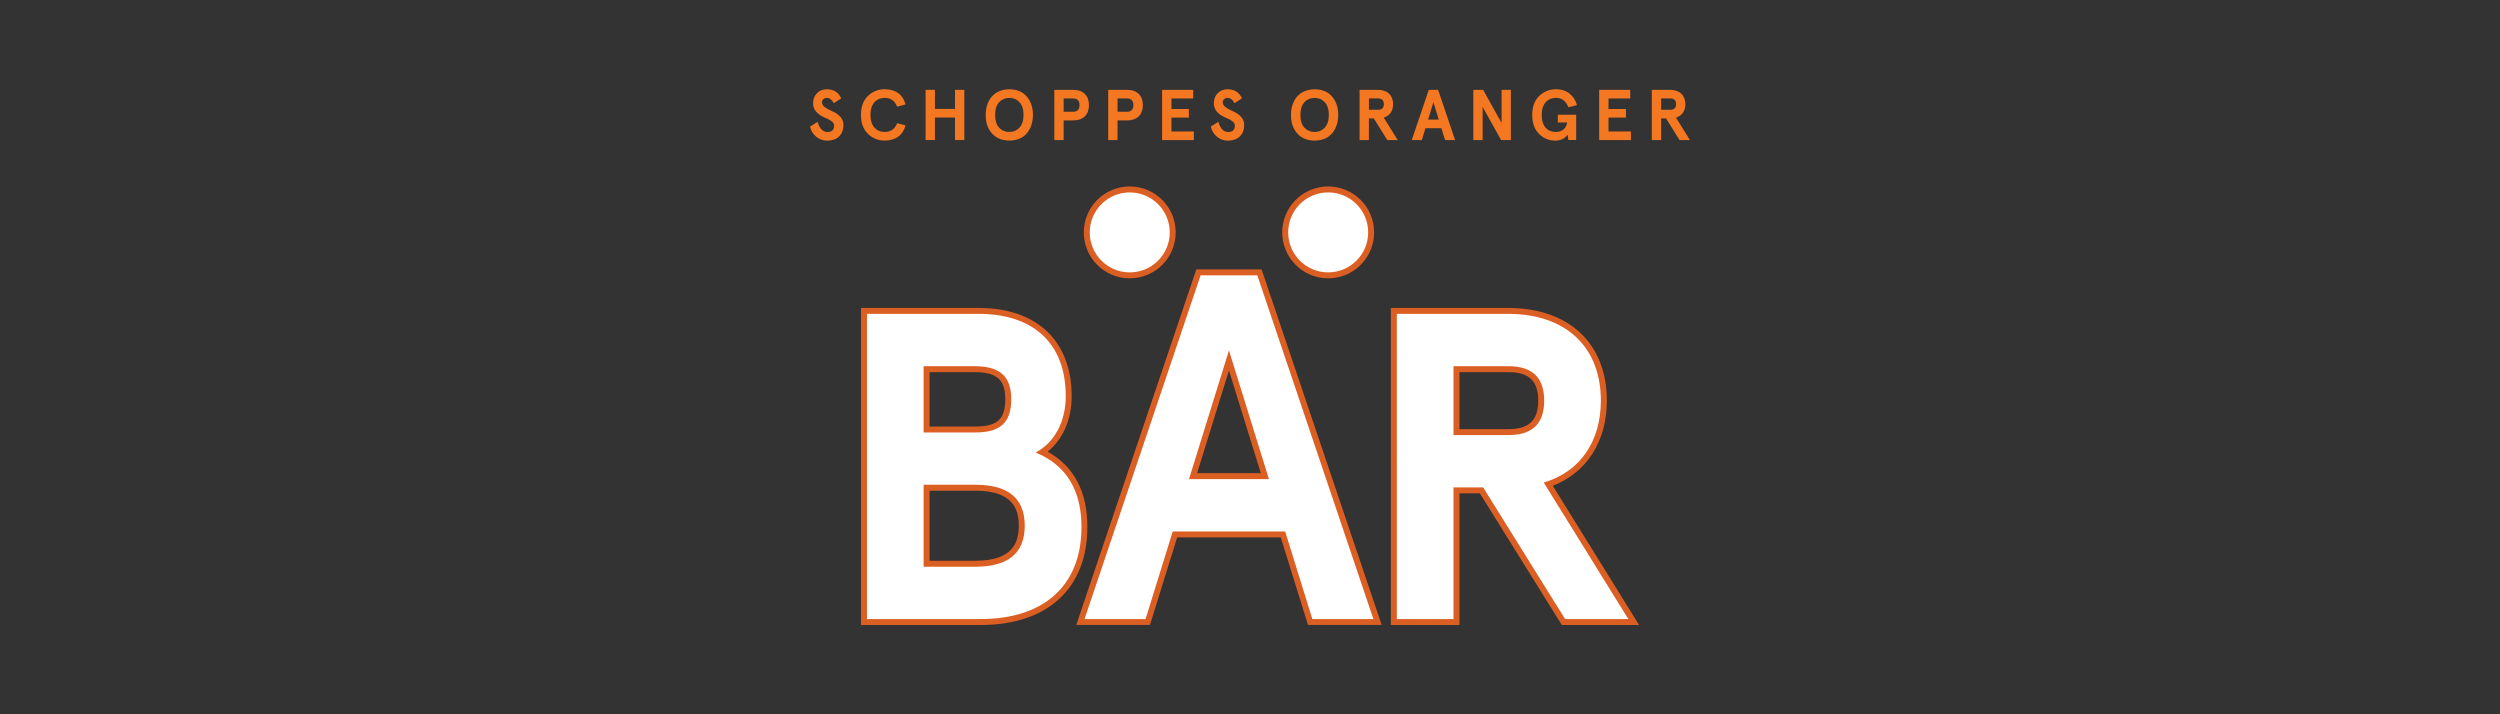 <?xml version="1.0" encoding="utf-8"?>
<!-- Generator: Adobe Illustrator 25.0.1, SVG Export Plug-In . SVG Version: 6.00 Build 0)  -->
<svg version="1.1" id="Layer_1" xmlns="http://www.w3.org/2000/svg" xmlns:xlink="http://www.w3.org/1999/xlink" x="0px" y="0px"
	 viewBox="0 0 700 200" style="enable-background:new 0 0 700 200;" xml:space="preserve">
<rect x="0" y="0" width="700" height="200" fill="#333333" stroke="none"/>
<style type="text/css">
	.st0{fill:#FFFFFF;}
	.st1{fill:#DB5F23;}
	.st2{fill:none;stroke:#DB5F23;stroke-width:1.668;stroke-miterlimit:10;}
	.st3{fill:#F47721;}
</style>
<g>
	<path class="st0" d="M241.91,174.16V87.05h32.08c16.05,0,25.25,8.71,25.25,23.9c0,6.77-2.76,12.49-7.46,15.64
		c7.86,3.85,11.85,10.89,11.85,20.97c0,16.65-10.85,26.59-29.03,26.59H241.91z M273.14,157.85c8.72,0,12.96-3.48,12.96-10.64
		c0-7.16-4.24-10.64-12.96-10.64h-13.69v21.28H273.14z M273.14,120.25c6.52,0,9.17-2.45,9.17-8.44c0-6-2.76-8.44-9.54-8.44h-13.32
		v16.89H273.14z"/>
	<path class="st1" d="M273.99,87.88c15.01,0,24.42,7.93,24.42,23.07c0,6.96-3.05,12.94-8.42,15.75c8.54,3.54,12.82,10.5,12.82,20.87
		c0,16.48-10.62,25.76-28.2,25.76h-31.86V87.88H273.99 M258.61,121.09h14.53c6.71,0,10.01-2.56,10.01-9.28
		c0-6.71-3.42-9.28-10.38-9.28h-14.16V121.09 M258.61,158.68h14.53c9.15,0,13.79-3.79,13.79-11.48c0-7.69-4.64-11.47-13.79-11.47
		h-14.53V158.68 M273.99,86.22h-31.25h-1.67v1.67v85.45V175h1.67h31.86c18.7,0,29.86-10.25,29.86-27.43
		c0-9.91-3.74-16.99-11.11-21.1c4.25-3.43,6.72-9.02,6.72-15.52C300.07,95.46,290.32,86.22,273.99,86.22 M260.28,104.2h12.49
		c6.35,0,8.71,2.06,8.71,7.61c0,5.55-2.26,7.61-8.34,7.61h-12.86V104.2z M260.28,137.4h12.86c10.87,0,12.12,5.6,12.12,9.8
		c0,4.21-1.26,9.81-12.12,9.81h-12.86V137.4z"/>
	<path class="st0" d="M437.77,174.17l-22.95-36.87h-7.01v36.87h-17.54V87.05h31.96c16.55,0,26.83,9.63,26.83,25.13
		c0,11.56-5.65,20.03-15.56,23.42l23.91,38.57H437.77z M422.36,120.99c6.26,0,9.18-2.8,9.18-8.81s-2.92-8.81-9.18-8.81h-14.55v17.62
		H422.36z"/>
	<path class="st1" d="M422.24,87.88c16.6,0,26,9.64,26,24.29c0,11.35-5.74,19.9-15.99,22.95l23.68,38.21h-17.7l-22.95-36.86h-8.3
		v36.86h-15.87V87.88H422.24 M406.98,121.82h15.38c6.72,0,10.01-3.17,10.01-9.64c0-6.47-3.3-9.64-10.01-9.64h-15.38V121.82
		 M422.24,86.22h-31.13h-1.67v1.67v85.45V175h1.67h15.87h1.67v-1.67v-35.2h5.71l22.46,36.08l0.49,0.79h0.93h17.7h3l-1.58-2.55
		l-22.58-36.43c9.53-3.71,15.14-12.47,15.14-23.85C449.91,96.16,439.31,86.22,422.24,86.22 M408.65,104.2h13.71
		c5.77,0,8.34,2.46,8.34,7.97c0,5.52-2.57,7.98-8.34,7.98h-13.71V104.2z"/>
	<path class="st0" d="M366.85,174.17l-7.61-24.52h-30.25l-7.61,24.52h-18.86l33.07-97.9h17.07l33.06,97.9H366.85z M354.17,133.32
		l-10.05-32.4l-10.06,32.4H354.17z"/>
	<path class="st1" d="M352.05,77.1l32.5,96.23h-17.09l-7.61-24.52h-31.48l-7.61,24.52h-17.09l32.5-96.23H352.05z M332.92,134.15
		h22.38l-11.19-36.04L332.92,134.15 M353.24,75.43h-1.2h-15.87h-1.2l-0.38,1.13l-32.5,96.23l-0.74,2.2h2.32h17.09h1.23l0.36-1.17
		l7.25-23.35h29.02l7.25,23.35l0.36,1.17h1.23h17.09h2.32l-0.74-2.2l-32.5-96.23L353.24,75.43z M335.19,132.48l8.92-28.75
		l8.92,28.75H335.19z"/>
	<path class="st0" d="M383.92,65.07c0-6.65-5.39-12.03-12.03-12.03c-6.65,0-12.03,5.39-12.03,12.03c0,6.65,5.39,12.03,12.03,12.03
		C378.53,77.1,383.92,71.71,383.92,65.07"/>
	<path class="st2" d="M383.92,65.07c0-6.65-5.39-12.03-12.03-12.03c-6.65,0-12.03,5.39-12.03,12.03c0,6.65,5.39,12.03,12.03,12.03
		C378.53,77.1,383.92,71.71,383.92,65.07"/>
	<path class="st0" d="M328.36,65.07c0-6.65-5.39-12.03-12.03-12.03c-6.65,0-12.03,5.39-12.03,12.03c0,6.65,5.39,12.03,12.03,12.03
		C322.98,77.1,328.36,71.71,328.36,65.07"/>
	<path class="st2" d="M328.36,65.07c0-6.65-5.39-12.03-12.03-12.03c-6.65,0-12.03,5.39-12.03,12.03c0,6.65,5.39,12.03,12.03,12.03
		C322.98,77.1,328.36,71.71,328.36,65.07"/>
</g>
<g>
	<path class="st3" d="M233.45,28.89c-0.5-0.98-1.16-1.48-1.95-1.48c-0.78,0-1.34,0.54-1.34,1.28c0,0.88,0.96,1.55,2.11,2.09
		c1.69,0.74,3.91,1.79,3.89,4.22c0,2.73-1.77,4.38-4.5,4.38c-1.22,0-2.29-0.38-3.17-1.13c-0.88-0.76-1.45-1.7-1.67-2.81l2.11-1.33
		c0.54,1.91,1.47,2.85,2.79,2.85c1.22,0,1.83-0.6,1.83-1.83c0-0.82-0.9-1.47-2.09-1.97c-1.67-0.7-3.83-1.77-3.79-4.36
		c0-1.06,0.36-1.97,1.08-2.71c0.74-0.74,1.65-1.1,2.75-1.1c1.91,0,3.25,0.84,4.06,2.55L233.45,28.89z"/>
	<path class="st3" d="M251.19,29.86c-0.62-1.63-1.77-2.45-3.47-2.45c-1.14,0-2.11,0.4-2.87,1.22c-0.74,0.82-1.12,2.01-1.12,3.55
		c0,1.55,0.38,2.73,1.12,3.55c0.76,0.82,1.73,1.22,2.87,1.22c1.71,0,2.85-0.82,3.47-2.45l2.35,0.6c-0.66,2.71-2.77,4.26-5.82,4.26
		c-1.87,0-3.43-0.64-4.72-1.91c-1.28-1.26-1.93-3.03-1.93-5.28c0-2.25,0.64-4.01,1.93-5.28c1.28-1.26,2.85-1.91,4.72-1.91
		c3.05,0,5.16,1.55,5.82,4.25L251.19,29.86z"/>
	<path class="st3" d="M259.17,39.21V25.16h2.61v5.34h5.62v-5.34h2.61v14.05h-2.61v-6.3h-5.62v6.3H259.17z"/>
	<path class="st3" d="M282.61,25c2.43,0,4.46,0.94,5.68,3.17c0.62,1.1,0.94,2.45,0.94,4.01c0,3.13-1.38,5.42-3.33,6.44
		c-0.98,0.5-2.07,0.74-3.29,0.74c-2.43,0-4.44-0.94-5.7-3.17c-0.62-1.1-0.92-2.45-0.92-4.01c0-3.13,1.38-5.44,3.33-6.42
		C280.3,25.26,281.39,25,282.61,25z M282.61,27.41c-1.14,0-2.09,0.4-2.85,1.2c-0.74,0.8-1.12,1.99-1.12,3.57
		c0,1.59,0.38,2.77,1.12,3.57c0.76,0.8,1.71,1.2,2.85,1.2c1.15,0,2.09-0.4,2.83-1.2c0.76-0.8,1.15-1.99,1.15-3.57
		c0-1.59-0.38-2.77-1.15-3.57C284.7,27.81,283.75,27.41,282.61,27.41z"/>
	<path class="st3" d="M297.82,33.71v5.5h-2.61V25.16h5.3c2.87,0,4.4,1.7,4.4,4.27s-1.53,4.28-4.4,4.28H297.82z M300.41,31.3
		c1.22,0,1.85-0.62,1.85-1.87c0-1.24-0.62-1.87-1.85-1.87h-2.59v3.73H300.41z"/>
	<path class="st3" d="M312.91,33.71v5.5h-2.61V25.16h5.3c2.87,0,4.4,1.7,4.4,4.27s-1.53,4.28-4.4,4.28H312.91z M315.5,31.3
		c1.22,0,1.85-0.62,1.85-1.87c0-1.24-0.62-1.87-1.85-1.87h-2.59v3.73H315.5z"/>
	<path class="st3" d="M325.39,25.16h8.69v2.41H328v2.95h4.88v2.41H328v3.88h6.28v2.41h-8.89V25.16z"/>
	<path class="st3" d="M345.66,28.89c-0.5-0.98-1.16-1.48-1.95-1.48c-0.78,0-1.35,0.54-1.35,1.28c0,0.88,0.96,1.55,2.11,2.09
		c1.69,0.74,3.91,1.79,3.9,4.22c0,2.73-1.77,4.38-4.5,4.38c-1.23,0-2.29-0.38-3.17-1.13c-0.88-0.76-1.45-1.7-1.67-2.81l2.11-1.33
		c0.54,1.91,1.47,2.85,2.79,2.85c1.23,0,1.83-0.6,1.83-1.83c0-0.82-0.9-1.47-2.09-1.97c-1.67-0.7-3.83-1.77-3.79-4.36
		c0-1.06,0.36-1.97,1.08-2.71c0.74-0.74,1.65-1.1,2.75-1.1c1.91,0,3.25,0.84,4.05,2.55L345.66,28.89z"/>
	<path class="st3" d="M368.09,25c2.43,0,4.46,0.94,5.68,3.17c0.62,1.1,0.94,2.45,0.94,4.01c0,3.13-1.38,5.42-3.33,6.44
		c-0.98,0.5-2.07,0.74-3.29,0.74c-2.43,0-4.44-0.94-5.7-3.17c-0.62-1.1-0.92-2.45-0.92-4.01c0-3.13,1.38-5.44,3.33-6.42
		C365.78,25.26,366.87,25,368.09,25z M368.09,27.41c-1.14,0-2.09,0.4-2.85,1.2c-0.74,0.8-1.12,1.99-1.12,3.57
		c0,1.59,0.38,2.77,1.12,3.57c0.76,0.8,1.71,1.2,2.85,1.2c1.15,0,2.09-0.4,2.83-1.2c0.76-0.8,1.15-1.99,1.15-3.57
		c0-1.59-0.38-2.77-1.15-3.57C370.18,27.81,369.23,27.41,368.09,27.41z"/>
	<path class="st3" d="M387.45,32.93l3.89,6.28h-2.91l-3.77-6.06h-1.37v6.06h-2.61V25.16h5.12c2.73,0,4.27,1.59,4.27,3.99
		C390.08,31.02,389.14,32.43,387.45,32.93z M385.83,30.74c1.1,0,1.65-0.52,1.65-1.59c0-1.06-0.54-1.59-1.65-1.59h-2.53v3.17H385.83z
		"/>
	<path class="st3" d="M404.61,39.21l-1.02-3.31h-4.46l-1.02,3.31h-2.81l4.76-14.05h2.61l4.76,14.05H404.61z M401.36,28.61
		l-1.48,4.88h2.97L401.36,28.61z"/>
	<path class="st3" d="M420.44,25.16h2.61v14.05h-2.75l-5.16-9.27v9.27h-2.61V25.16h2.75l5.16,9.27V25.16z"/>
	<path class="st3" d="M439.14,39.21l-0.22-1.51c-0.74,1.1-1.87,1.67-3.41,1.67c-1.81,0-3.33-0.62-4.6-1.89
		c-1.26-1.26-1.89-3.03-1.89-5.3c0-2.27,0.64-4.03,1.95-5.3c1.31-1.26,2.87-1.89,4.74-1.89c3.03,0,5.1,1.77,5.84,4.44l-2.39,0.62
		c-0.72-1.77-1.87-2.65-3.45-2.65c-2.39,0-4.03,1.65-4.03,4.78c0,3.21,1.63,4.78,3.97,4.78c1.91,0,2.97-1.22,3.15-2.67h-2.61v-2.17
		h5.14v7.08H439.14z"/>
	<path class="st3" d="M447.77,25.16h8.69v2.41h-6.08v2.95h4.88v2.41h-4.88v3.88h6.28v2.41h-8.89V25.16z"/>
	<path class="st3" d="M469.28,32.93l3.89,6.28h-2.91l-3.77-6.06h-1.37v6.06h-2.61V25.16h5.12c2.73,0,4.27,1.59,4.27,3.99
		C471.91,31.02,470.97,32.43,469.28,32.93z M467.65,30.74c1.1,0,1.65-0.52,1.65-1.59c0-1.06-0.54-1.59-1.65-1.59h-2.53v3.17H467.65z
		"/>
</g>
</svg>
